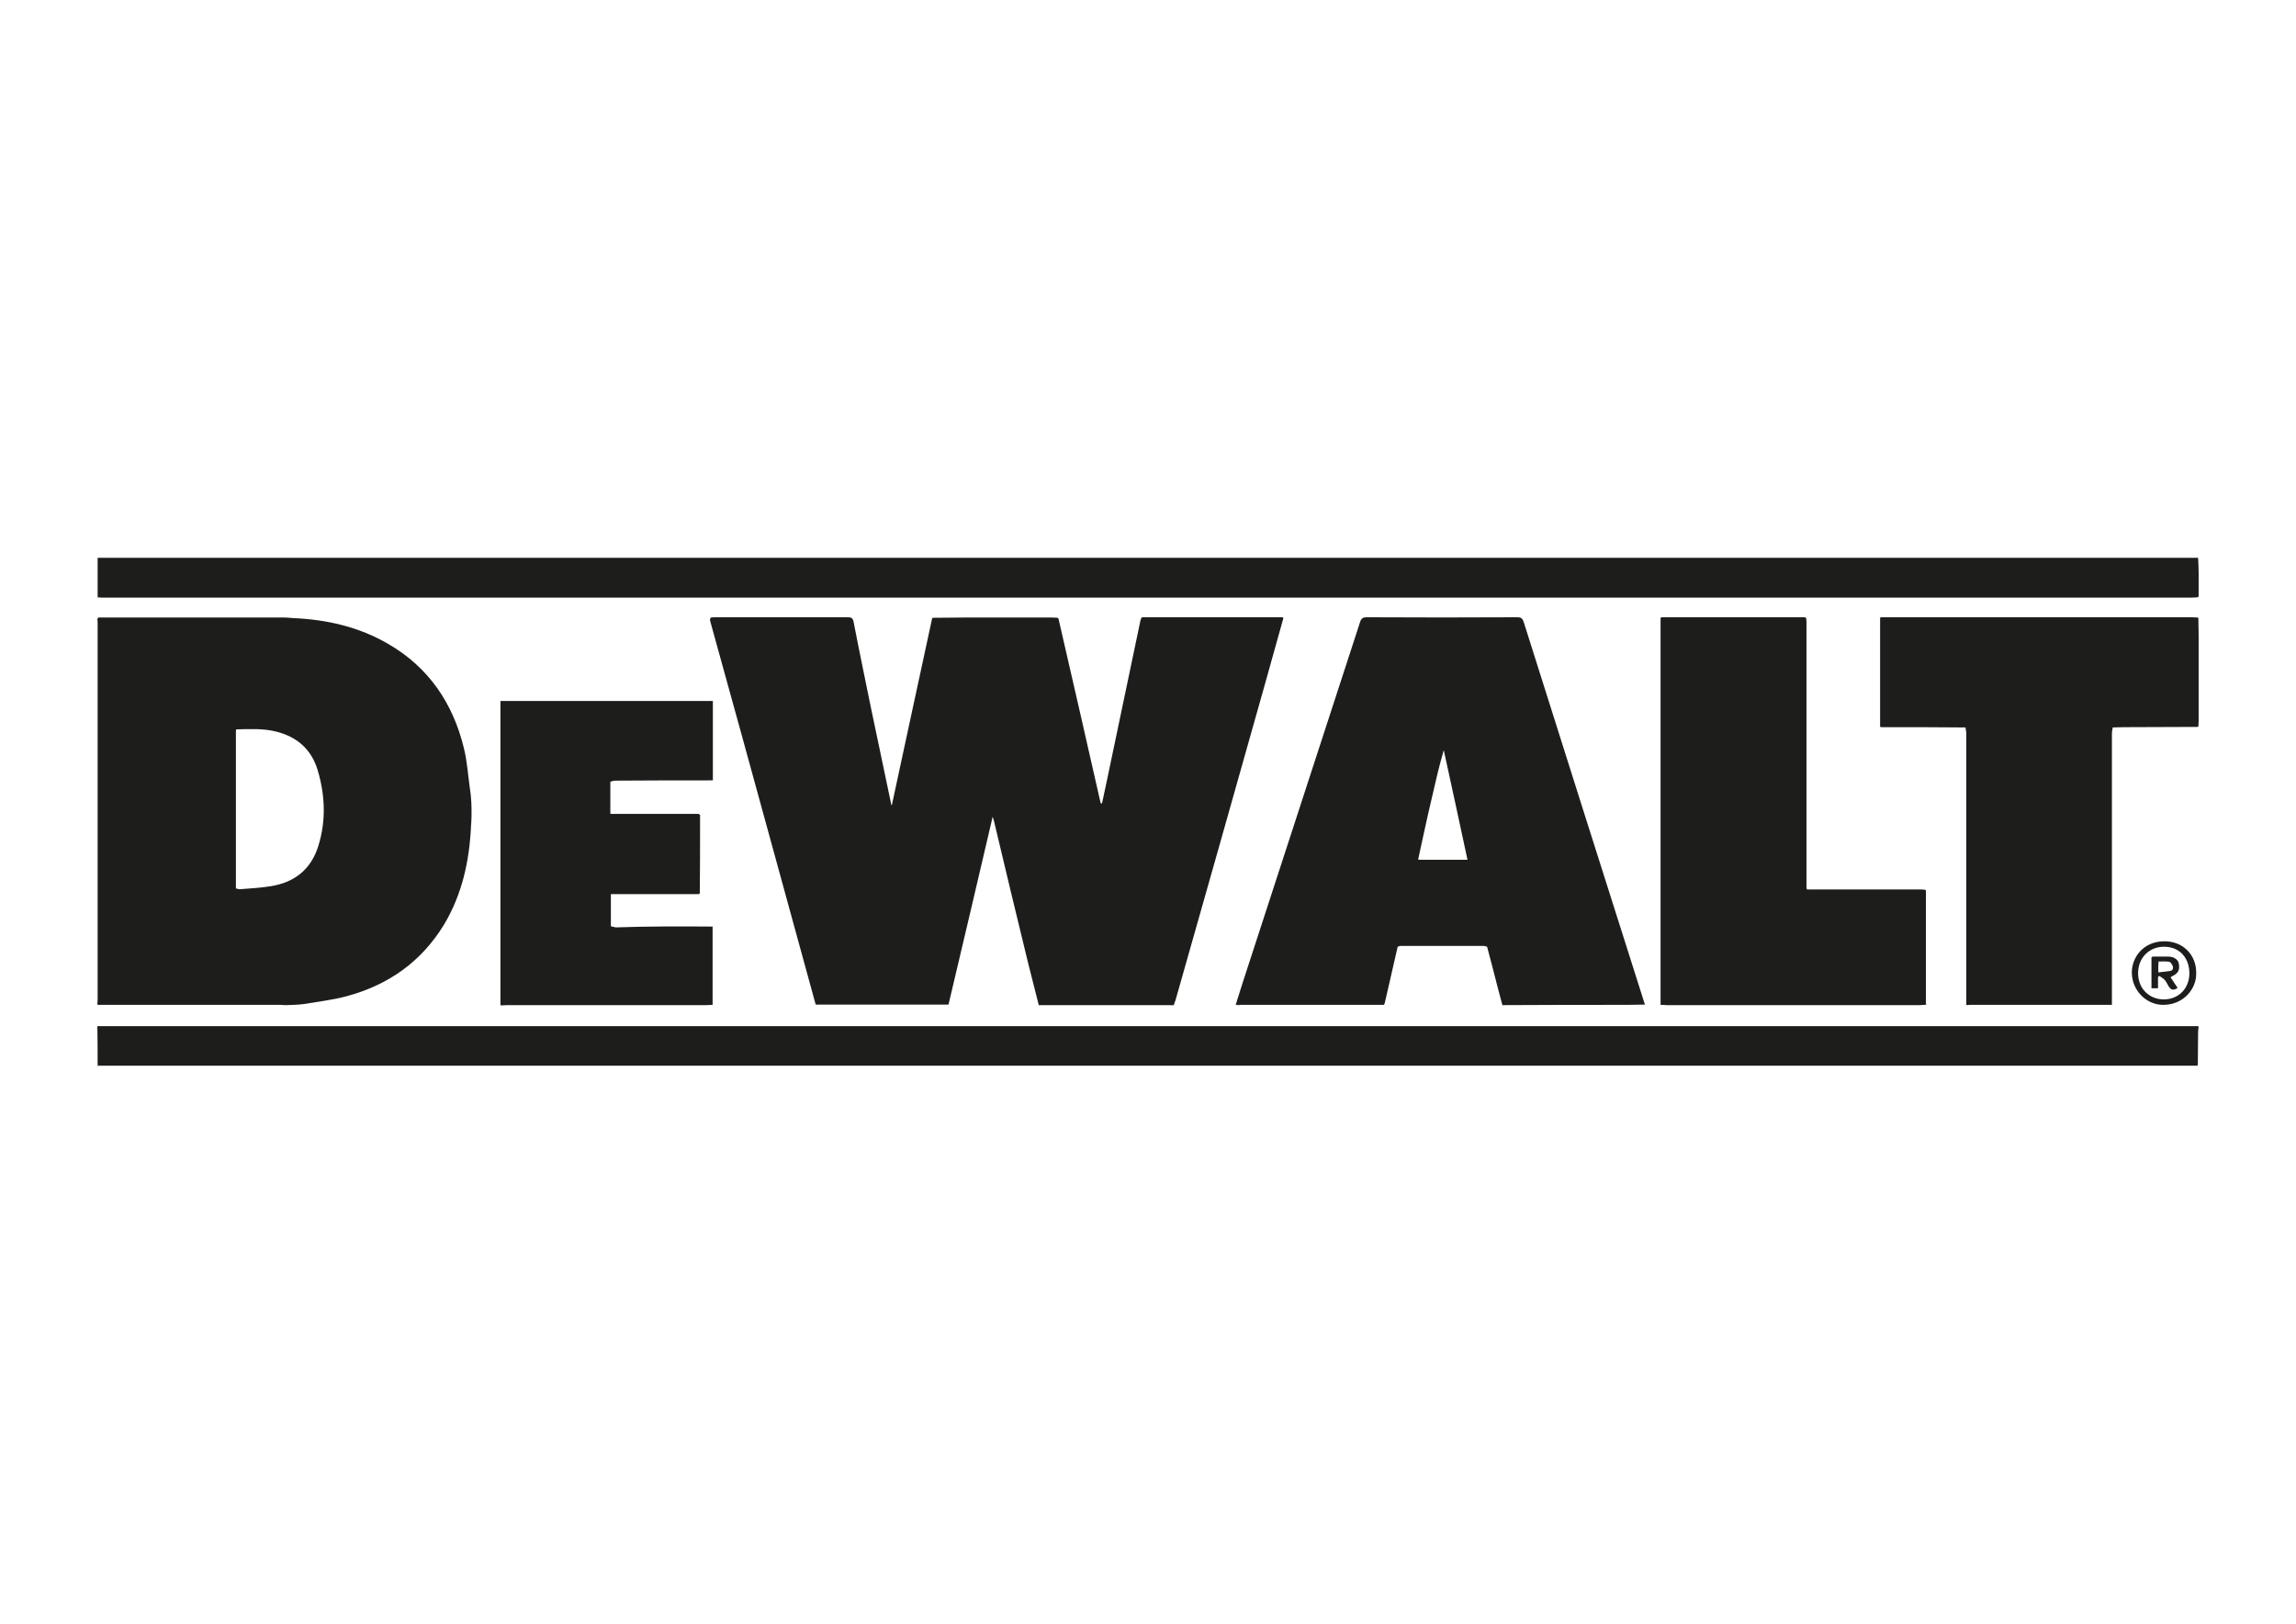 <?xml version="1.0" encoding="utf-8"?>
<!-- Generator: Adobe Illustrator 28.1.0, SVG Export Plug-In . SVG Version: 6.00 Build 0)  -->
<svg version="1.1" id="Livello_1" xmlns="http://www.w3.org/2000/svg" xmlns:xlink="http://www.w3.org/1999/xlink" x="0px" y="0px"
	 viewBox="0 0 841.9 595.3" style="enable-background:new 0 0 841.9 595.3;" xml:space="preserve">
<style type="text/css">
	.st0{fill:#1D1D1B;}
</style>
<g>
	<path class="st0" d="M260.6,226.4c0.5,0,0.9-0.1,1.4-0.1c16.3,0,32.6,0,48.9,0c1.3,0,1.8,0.3,2.1,1.7c2,10.4,4.2,20.8,6.3,31.2
		c2.5,11.9,5,23.8,7.5,35.7c0,0.1,0.1,0.2,0.2,0.4c4.9-22.9,9.9-45.8,14.8-68.6c0.1-0.1,0.2-0.2,0.3-0.2c3.8,0,7.7-0.1,11.5-0.1
		c10.8,0,21.6,0,32.3,0c0.6,0,1.3,0.1,1.9,0.1c0.1,0.1,0.2,0.2,0.3,0.2c5.2,22.6,10.4,45.2,15.5,67.8c0.2,0,0.3,0,0.5,0
		c0.6-3,1.3-5.9,1.9-8.9c4.1-19.4,8.1-38.8,12.2-58.2c0.1-0.3,0.2-0.6,0.3-0.8c0.1-0.1,0.2-0.2,0.3-0.3c17.2,0,34.4,0,51.5,0
		c0.1,0.1,0.2,0.2,0.3,0.3c-2.3,8.2-4.6,16.5-6.9,24.7c-10.8,38.4-21.7,76.8-32.6,115.2c-0.2,0.7-0.5,1.3-0.7,2c-16.5,0-33,0-49.5,0
		c-1.3-5.1-2.6-10.3-3.9-15.4c-4.2-17.3-8.4-34.6-12.5-52c-0.1-0.5-0.3-0.9-0.5-1.7c-5.4,23.2-10.8,46.1-16.2,68.9
		c-16.2,0-32.4,0-48.7,0c-5.3-19.4-10.7-38.9-16-58.3c-7.5-27.3-15-54.7-22.6-82c-0.1-0.3-0.1-0.7-0.2-1
		C260.6,226.8,260.6,226.6,260.6,226.4z"/>
	<path class="st0" d="M35.8,368.4c0-0.1-0.1-0.2-0.1-0.3c0-0.5,0.1-1.1,0.1-1.6c0-46,0-92,0-137.9c0-0.5,0-1.1-0.1-1.6
		c0-0.1,0.1-0.2,0.1-0.3c0.1-0.1,0.2-0.2,0.3-0.3c22.9,0,45.7,0,68.6,0c0.9,0.1,1.7,0.1,2.6,0.2c12.4,0.5,24.3,3.2,35.1,9.5
		c14.8,8.6,23.7,21.7,27.7,38.2c1.2,4.8,1.5,9.8,2.2,14.8c0.2,1.1,0.3,2.2,0.4,3.3c0.1,1.3,0.1,2.7,0.2,4c0,0.9,0,1.8,0,2.7
		c-0.1,1.3-0.1,2.7-0.2,4c-0.6,12.7-3.3,24.9-9.9,35.9c-8.3,13.6-20.4,22.1-35.6,26.2c-5.1,1.4-10.5,2-15.8,2.9
		c-2.2,0.3-4.4,0.3-6.7,0.4c-0.6,0-1.2-0.1-1.8-0.1C80.6,368.4,58.2,368.4,35.8,368.4z M86.5,267.8c0,19.2,0,38.4,0,57.5
		c0,0.1,0,0.3,0,0.4c0.5,0.1,1.1,0.4,1.6,0.3c3.7-0.3,7.5-0.5,11.2-1.1c8.8-1.4,14.9-6.3,17.5-15c2.8-9.2,2.4-18.4-0.3-27.5
		c-2.3-7.7-7.6-12.3-15.3-14.2c-4.8-1.2-9.7-0.9-14.6-0.8C86.6,267.6,86.6,267.7,86.5,267.8z"/>
	<path class="st0" d="M512.5,347.1c-1.6,6.8-3.1,13.7-4.7,20.5c-0.1,0.3-0.2,0.5-0.3,0.8c-0.7,0-1.4,0-2.1,0c-17.4,0-34.9,0-52.3,0
		c1.6-5.1,3.2-10.2,4.9-15.3c13.6-41.7,27.1-83.3,40.7-125c0.4-1.3,1-1.8,2.4-1.8c18.4,0.1,36.9,0.1,55.3,0c1.4,0,1.9,0.5,2.3,1.7
		c14.7,46.6,29.5,93.2,44.3,139.8c0.1,0.2,0.1,0.3,0.2,0.5c-2.1,0-4.3,0.1-6.4,0.1c-15.3,0-30.6,0-45.9,0.1c-1.2-4.5-2.4-9-3.5-13.4
		c-0.7-2.7-1.4-5.3-2.1-8c-0.4-0.1-0.8-0.3-1.1-0.3c-10.1,0-20.2,0-30.4,0C513.3,346.7,512.9,347,512.5,347.1z M520,315.1
		c0.1,0,0.2,0.1,0.4,0.1c5.9,0,11.7,0,17.7,0c-2.9-13.6-5.8-26.9-8.7-40.2c-1.8,6.2-3.2,12.4-4.6,18.5
		C523.1,300.7,521.6,307.9,520,315.1z"/>
	<path class="st0" d="M805.6,219c-0.7,0-1.4,0.1-2.1,0.1c-255.1,0-510.2,0-765.3,0c-0.7,0-1.4,0-2.1-0.1c-0.1-0.1-0.2-0.2-0.3-0.3
		c0-4.7,0-9.5,0-14.2c0,0,0,0,0,0c0.8,0,1.7,0,2.5,0c255.1,0,510.3,0,765.4,0c0.8,0,1.5,0,2.3,0c0.1,1.9,0.2,3.7,0.2,5.6
		c0,2.9,0,5.7,0,8.6c-0.1,0-0.2,0-0.3,0.1C805.8,218.8,805.7,218.9,805.6,219z"/>
	<path class="st0" d="M806,376.2c0.1,0.1,0.1,0.2,0.2,0.3c-0.1,0.6-0.2,1.3-0.2,1.9c0,4-0.1,8-0.1,12c-0.1,0.1-0.2,0.2-0.3,0.3
		c-0.7,0-1.4,0-2.1,0c-255.1,0-510.2,0-765.3,0c-0.7,0-1.4,0-2.1,0c-0.1-0.1-0.2-0.2-0.3-0.3c0-4.7,0-9.5-0.1-14.2c0,0,0,0,0,0
		c0.7,0,1.4,0,2.1,0c255.2,0,510.4,0,765.6,0C804.3,376.2,805.2,376.2,806,376.2z"/>
	<path class="st0" d="M689.7,226.3c20.7,0,41.5,0,62.2,0c17.3,0,34.6,0,51.9,0c0.7,0,1.4,0.1,2.1,0.1c0,0.1,0.1,0.2,0.2,0.2
		c0,2.1,0.1,4.2,0.1,6.4c0,10.5,0,20.9,0,31.4c0,0.6-0.1,1.3-0.1,1.9c-0.1,0.1-0.1,0.1-0.2,0.2c-9.2,0-18.4,0.1-27.5,0.1
		c-1.2,0-2.5,0.1-3.7,0.1c-0.1,0.7-0.3,1.5-0.3,2.2c0,33.2,0,66.3,0,99.5l0,0c-17.4,0-34.8,0-52.2,0c-0.3,0-0.6,0.1-0.9,0.1
		c-0.1,0-0.2-0.1-0.3-0.1c0-0.8,0-1.5,0-2.3c0-32.4,0-64.8,0-97.2c0-0.7-0.2-1.4-0.3-2.2c-5.2,0-10.4-0.1-15.6-0.1
		c-5.1,0-10.2,0-15.3,0c-0.1-0.1-0.2-0.2-0.4-0.2c0-13.3,0-26.5,0-39.8C689.4,226.5,689.6,226.4,689.7,226.3z"/>
	<path class="st0" d="M608.9,368.4c0-11.8,0-23.6,0-35.4c0-34.8,0-69.5,0-104.3c0-0.7,0-1.4,0-2.1c0.1-0.1,0.2-0.2,0.3-0.3
		c17.4,0,34.8,0,52.2,0c0.2,0,0.5,0.1,0.7,0.1c0.1,0.1,0.1,0.2,0.2,0.2c0,0.5,0.1,0.9,0.1,1.4c0,32.3,0,64.5,0,96.8
		c0,0.3,0,0.6,0,0.9c0.1,0.1,0.1,0.2,0.2,0.4c13.7,0,27.5,0,41.2,0c0.7,0,1.4,0,2.1,0.1c0.1,0.1,0.2,0.2,0.3,0.3
		c0,13.9,0,27.7,0,41.6c-0.1,0.1-0.2,0.2-0.3,0.3c-0.7,0-1.4,0.1-2.1,0.1c-30.9,0-61.9,0-92.8,0
		C610.3,368.4,609.6,368.4,608.9,368.4z"/>
	<path class="st0" d="M261.3,339.7c0,9.6,0,19.1,0,28.7c-0.8,0-1.5,0.1-2.3,0.1c-24.4,0-48.7,0-73.1,0c-0.7,0-1.4,0.1-2.1,0.1
		c-0.1,0-0.2-0.1-0.3-0.1c0-37,0-74,0-111c0-0.2,0-0.4,0-0.5c22.1,0,44.2,0,66.3,0c3.8,0,7.6,0,11.6,0c0,9.7,0,19.4,0,29.1
		c-11.9,0-23.8,0-35.7,0.1c-0.6,0-1.3,0.2-1.9,0.4c0,3.9,0,7.8,0,11.7c0.1,0,0.2,0.1,0.4,0.1c10.7,0,21.3,0,32,0
		c0.1,0.1,0.2,0.2,0.4,0.3l0.1,0c0,1.1,0,2.2,0,3.4c0,8.5,0,17-0.1,25.4c-0.1,0.1-0.2,0.2-0.3,0.3c-10.7,0-21.5,0-32.3,0
		c0,4.1,0,7.9,0,11.8c0.6,0.1,1.2,0.3,1.8,0.4C237.3,339.6,249.3,339.6,261.3,339.7z"/>
	<path class="st0" d="M805.3,356.7c0.2,5.7-4.5,11.6-11.9,11.7c-6.4,0.1-11.6-5.3-11.7-11.7c-0.1-5.4,3.9-11.4,11.6-11.6
		C800.4,344.9,805.4,350.1,805.3,356.7z M802.8,356.8c0-5.7-3.7-9.7-9.2-9.7c-5.1-0.1-9.6,3.7-9.6,9.7c0,5.9,4.4,9.7,9.6,9.6
		C799,366.3,802.8,362.3,802.8,356.8z"/>
	<path class="st0" d="M454.9,368.7c-0.6,0-1.2-0.2-1.8-0.4"/>
	<path class="st0" d="M430.7,368.4c-0.6,0.1-1.2,0.3-1.9,0.3"/>
	<path class="st0" d="M172.8,303c0.1-1.3,0.1-2.7,0.2-4C172.9,300.4,172.8,301.7,172.8,303z"/>
	<path class="st0" d="M172.9,296.3c-0.1-1.3-0.1-2.7-0.2-4C172.8,293.6,172.9,295,172.9,296.3z"/>
	<path class="st0" d="M107.3,226.5c-0.9-0.1-1.7-0.1-2.6-0.2C105.6,226.4,106.4,226.5,107.3,226.5z"/>
	<path class="st0" d="M260.6,226.4c0,0.2-0.1,0.4-0.1,0.6C260.6,226.8,260.6,226.6,260.6,226.4z"/>
	<path class="st0" d="M388.2,226.6c-0.1-0.1-0.2-0.2-0.3-0.2C388,226.4,388.1,226.5,388.2,226.6z"/>
	<path class="st0" d="M706.3,326.5c-0.1-0.1-0.2-0.2-0.3-0.3C706.1,326.3,706.2,326.4,706.3,326.5z"/>
	<path class="st0" d="M662.6,326.1c-0.1-0.1-0.1-0.2-0.2-0.4C662.5,325.8,662.6,326,662.6,326.1z"/>
	<path class="st0" d="M35.8,219.1c0-0.1,0-0.2,0-0.3c0.1,0.1,0.2,0.2,0.3,0.3c0,0-0.2,0.1-0.2,0.1L35.8,219.1z"/>
	<path class="st0" d="M805.6,219c0.1-0.1,0.2-0.2,0.3-0.3c0,0.1,0,0.2,0,0.3l-0.2,0L805.6,219z"/>
	<path class="st0" d="M706.3,368.4l-0.2,0l-0.2,0c0.1-0.1,0.2-0.2,0.3-0.3C706.4,368.1,706.4,368.2,706.3,368.4z"/>
	<path class="st0" d="M806,219c0-0.1,0-0.2,0-0.3c0.1-0.1,0.2-0.1,0.3-0.1C806.1,218.8,806,218.9,806,219z"/>
	<path class="st0" d="M805.9,266.5c0.1-0.1,0.1-0.1,0.2-0.2C806.1,266.4,806,266.5,805.9,266.5z"/>
	<path class="st0" d="M689.3,266.4c0.1,0.1,0.2,0.2,0.4,0.2C689.6,266.5,689.5,266.4,689.3,266.4z"/>
	<path class="st0" d="M806.1,226.6c-0.1,0-0.2-0.1-0.2-0.2C806,226.5,806.1,226.5,806.1,226.6z"/>
	<path class="st0" d="M36.1,226.3c-0.1,0.1-0.2,0.2-0.3,0.3C35.9,226.5,36,226.4,36.1,226.3z"/>
	<path class="st0" d="M689.7,226.3c-0.1,0.1-0.2,0.2-0.3,0.3C689.4,226.5,689.6,226.4,689.7,226.3z"/>
	<path class="st0" d="M662.4,226.6c-0.1-0.1-0.1-0.2-0.2-0.2C662.3,226.5,662.3,226.5,662.4,226.6z"/>
	<path class="st0" d="M609.3,226.3c-0.1,0.1-0.2,0.2-0.3,0.3C609,226.5,609.2,226.4,609.3,226.3z"/>
	<path class="st0" d="M470.8,226.6c-0.1-0.1-0.2-0.2-0.3-0.3C470.6,226.4,470.7,226.5,470.8,226.6z"/>
	<path class="st0" d="M342.1,226.4c-0.1,0.1-0.2,0.2-0.3,0.2C341.9,226.5,342,226.4,342.1,226.4z"/>
	<path class="st0" d="M418.9,226.3c-0.1,0.1-0.2,0.2-0.3,0.3C418.7,226.5,418.8,226.4,418.9,226.3z"/>
	<path class="st0" d="M35.8,390.8c0-0.1,0-0.2,0-0.3c0.1,0.1,0.2,0.2,0.3,0.3c0,0-0.2,0.1-0.2,0.1L35.8,390.8z"/>
	<path class="st0" d="M805.9,390.4c0,0.1,0,0.2,0,0.3c0,0-0.2,0-0.2,0s-0.2-0.1-0.2-0.1C805.7,390.6,805.8,390.5,805.9,390.4z"/>
	<path class="st0" d="M86.5,325.4c0,0.1,0,0.3,0,0.4C86.5,325.6,86.5,325.5,86.5,325.4z"/>
	<path class="st0" d="M86.6,267.5c0,0.1-0.1,0.2-0.1,0.4C86.6,267.7,86.6,267.6,86.6,267.5z"/>
	<path class="st0" d="M789.3,350.7c1.9,0,3.8,0,5.7,0c2,0,3.6,1,3.9,2.4c0.5,2.5-0.2,3.8-2.4,4.8c-0.2,0.1-0.3,0.2-0.6,0.4
		c0.9,1.3,1.7,2.6,2.6,3.9c-1.6,1-2.4,0.8-3.3-0.6c-0.5-0.8-0.8-1.6-1.4-2.3c-0.5-0.6-1.3-1-2-1.5c-0.2,0.1-0.3,0.2-0.5,0.4
		c0,1.3,0,2.7,0,4.1c-0.9,0-1.5,0-2.4,0c0-3.8,0-7.6,0-11.3C789.1,350.9,789.2,350.8,789.3,350.7z M791.4,356.5
		c1.5-0.2,2.9-0.3,4.2-0.5c1.1-0.1,1.4-1,1.1-1.8c-0.2-0.6-0.8-1.5-1.3-1.6c-1.3-0.2-2.6-0.1-3.9-0.1
		C791.4,353.8,791.4,355,791.4,356.5z"/>
	<path class="st0" d="M789.3,350.7c-0.1,0.1-0.2,0.2-0.3,0.3C789.1,350.9,789.2,350.8,789.3,350.7z"/>
</g>
</svg>

